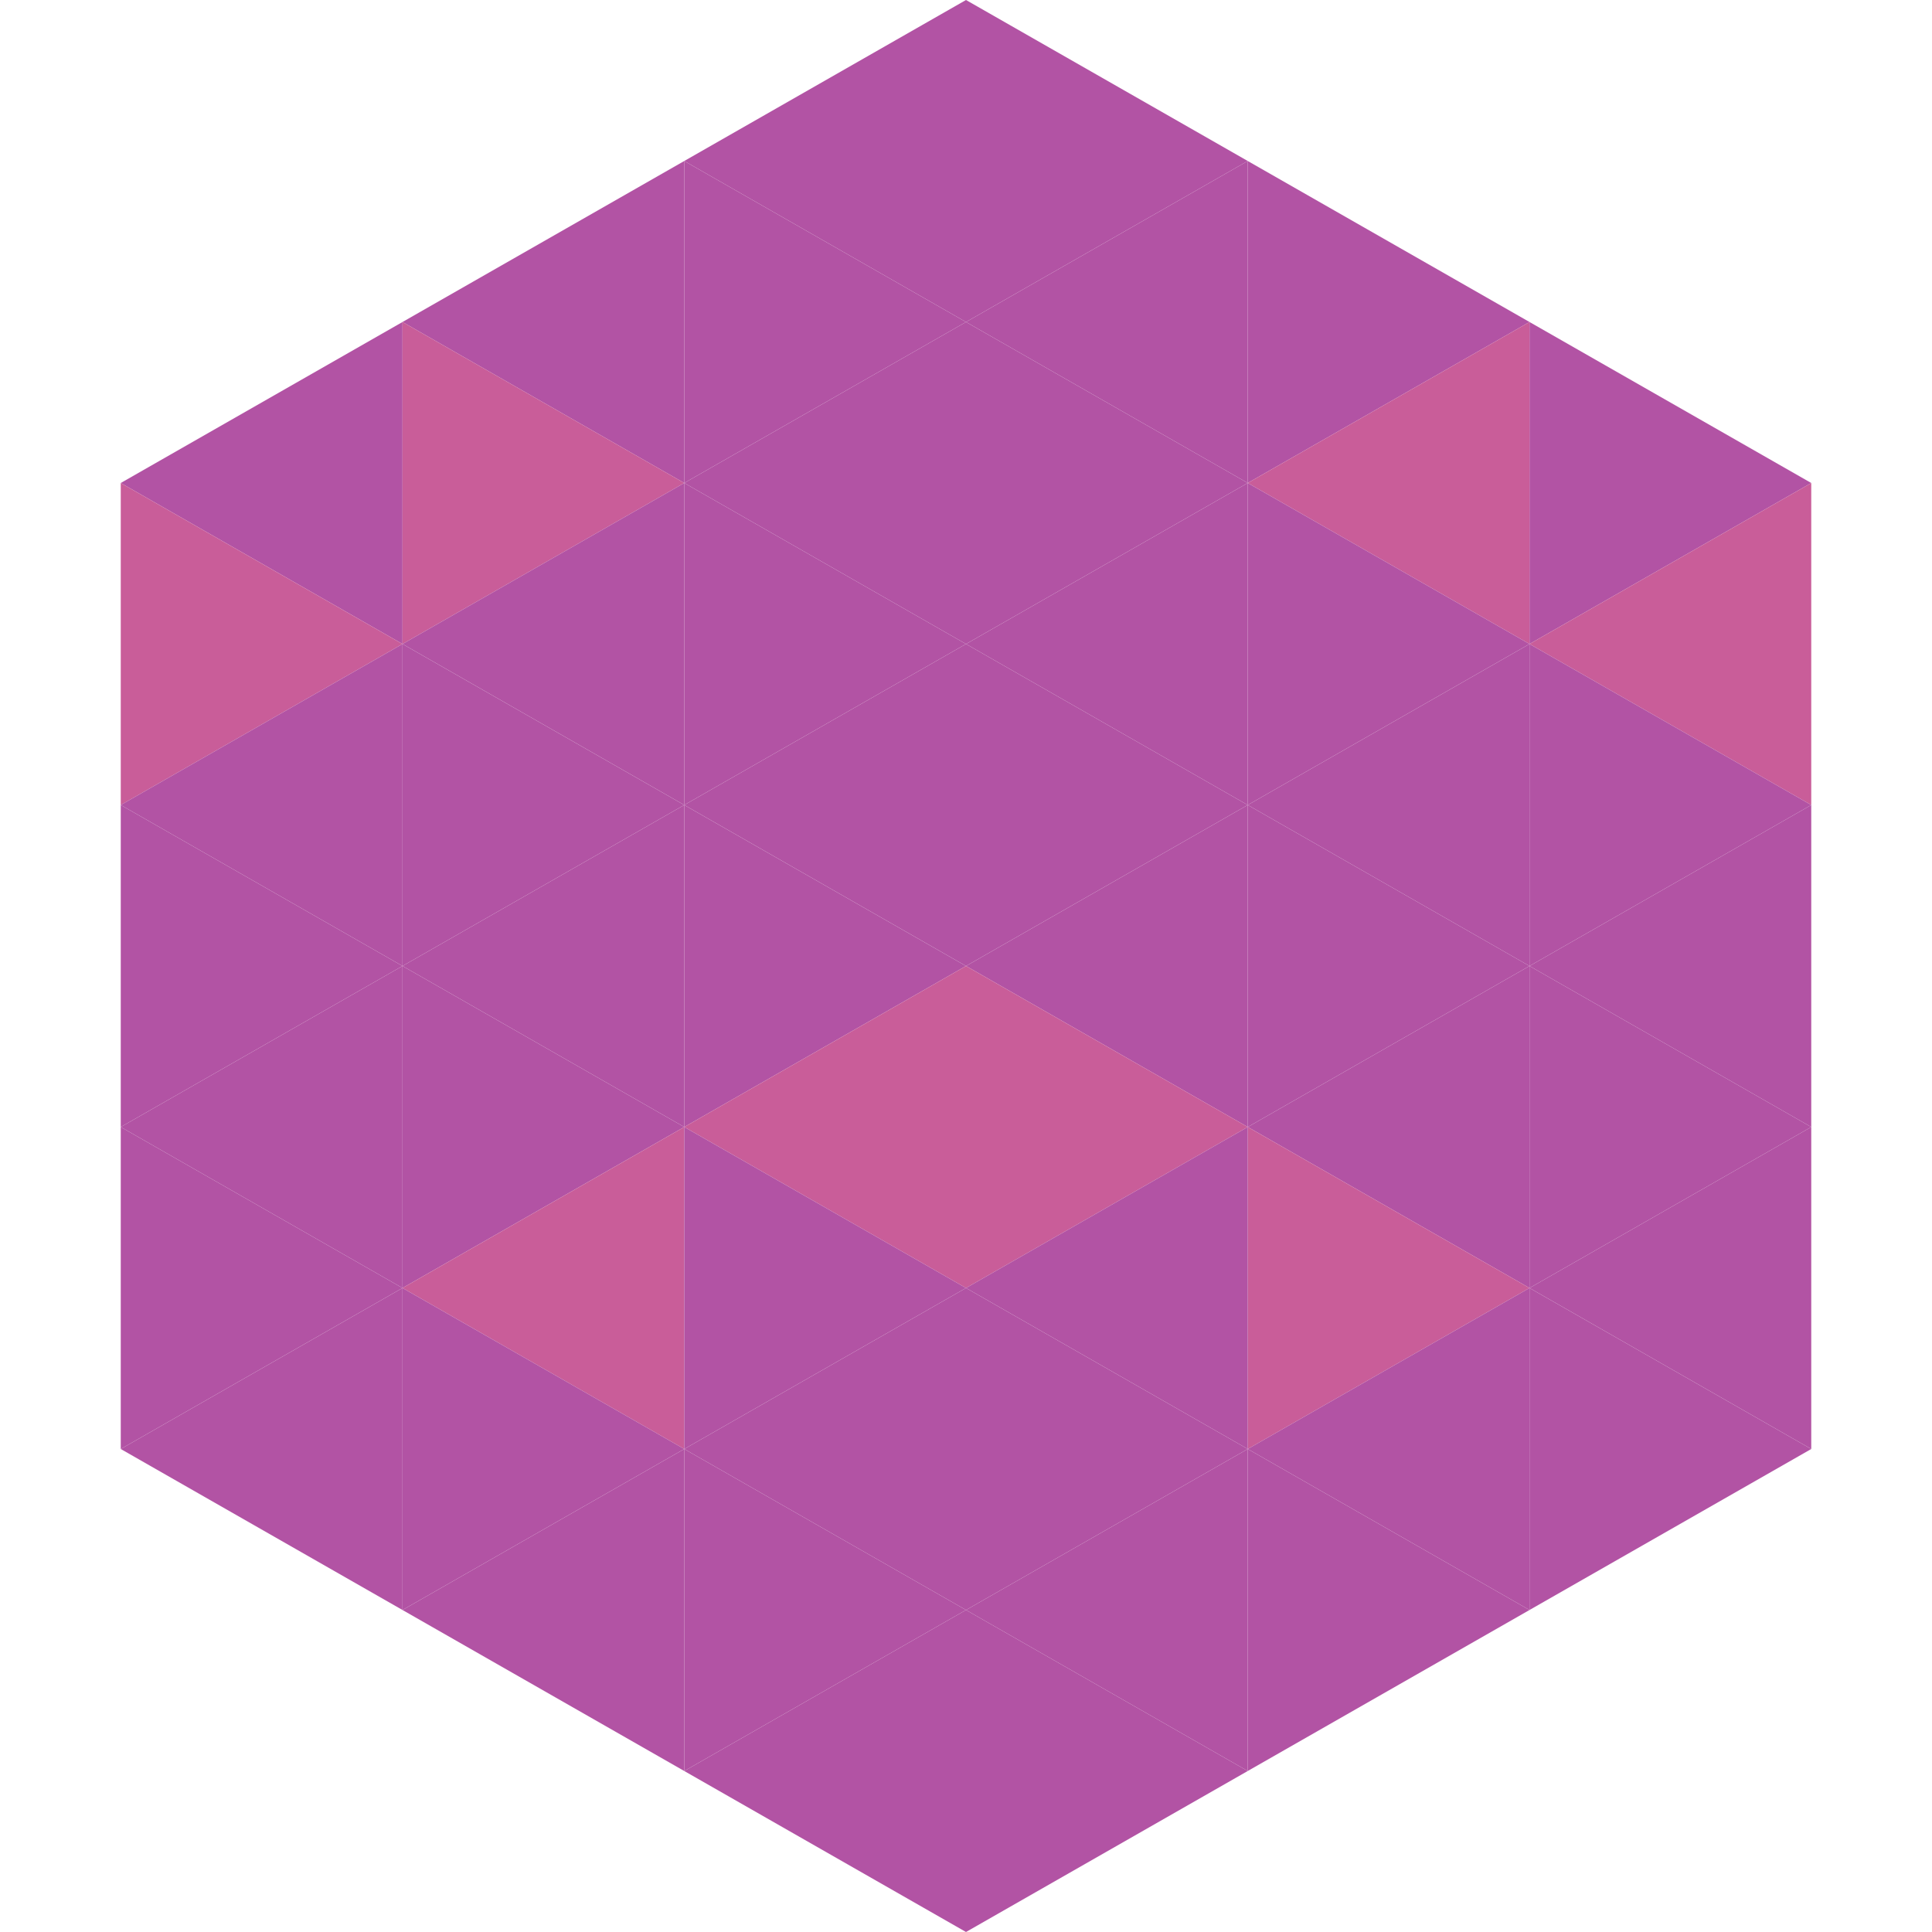 <?xml version="1.0"?>
<!-- Generated by SVGo -->
<svg width="240" height="240"
     xmlns="http://www.w3.org/2000/svg"
     xmlns:xlink="http://www.w3.org/1999/xlink">
<polygon points="50,40 15,60 50,80" style="fill:rgb(178,83,164)" />
<polygon points="190,40 225,60 190,80" style="fill:rgb(178,83,164)" />
<polygon points="15,60 50,80 15,100" style="fill:rgb(201,93,153)" />
<polygon points="225,60 190,80 225,100" style="fill:rgb(201,93,153)" />
<polygon points="50,80 15,100 50,120" style="fill:rgb(178,83,164)" />
<polygon points="190,80 225,100 190,120" style="fill:rgb(178,83,164)" />
<polygon points="15,100 50,120 15,140" style="fill:rgb(178,83,164)" />
<polygon points="225,100 190,120 225,140" style="fill:rgb(178,83,164)" />
<polygon points="50,120 15,140 50,160" style="fill:rgb(178,83,164)" />
<polygon points="190,120 225,140 190,160" style="fill:rgb(178,83,164)" />
<polygon points="15,140 50,160 15,180" style="fill:rgb(178,83,164)" />
<polygon points="225,140 190,160 225,180" style="fill:rgb(178,83,164)" />
<polygon points="50,160 15,180 50,200" style="fill:rgb(178,83,164)" />
<polygon points="190,160 225,180 190,200" style="fill:rgb(178,83,164)" />
<polygon points="15,180 50,200 15,220" style="fill:rgb(255,255,255); fill-opacity:0" />
<polygon points="225,180 190,200 225,220" style="fill:rgb(255,255,255); fill-opacity:0" />
<polygon points="50,0 85,20 50,40" style="fill:rgb(255,255,255); fill-opacity:0" />
<polygon points="190,0 155,20 190,40" style="fill:rgb(255,255,255); fill-opacity:0" />
<polygon points="85,20 50,40 85,60" style="fill:rgb(178,83,164)" />
<polygon points="155,20 190,40 155,60" style="fill:rgb(178,83,164)" />
<polygon points="50,40 85,60 50,80" style="fill:rgb(201,93,153)" />
<polygon points="190,40 155,60 190,80" style="fill:rgb(201,93,153)" />
<polygon points="85,60 50,80 85,100" style="fill:rgb(178,83,164)" />
<polygon points="155,60 190,80 155,100" style="fill:rgb(178,83,164)" />
<polygon points="50,80 85,100 50,120" style="fill:rgb(178,83,164)" />
<polygon points="190,80 155,100 190,120" style="fill:rgb(178,83,164)" />
<polygon points="85,100 50,120 85,140" style="fill:rgb(178,83,164)" />
<polygon points="155,100 190,120 155,140" style="fill:rgb(178,83,164)" />
<polygon points="50,120 85,140 50,160" style="fill:rgb(178,83,164)" />
<polygon points="190,120 155,140 190,160" style="fill:rgb(178,83,164)" />
<polygon points="85,140 50,160 85,180" style="fill:rgb(201,93,153)" />
<polygon points="155,140 190,160 155,180" style="fill:rgb(201,93,153)" />
<polygon points="50,160 85,180 50,200" style="fill:rgb(178,83,164)" />
<polygon points="190,160 155,180 190,200" style="fill:rgb(178,83,164)" />
<polygon points="85,180 50,200 85,220" style="fill:rgb(178,83,164)" />
<polygon points="155,180 190,200 155,220" style="fill:rgb(178,83,164)" />
<polygon points="120,0 85,20 120,40" style="fill:rgb(178,83,164)" />
<polygon points="120,0 155,20 120,40" style="fill:rgb(178,83,164)" />
<polygon points="85,20 120,40 85,60" style="fill:rgb(178,83,164)" />
<polygon points="155,20 120,40 155,60" style="fill:rgb(178,83,164)" />
<polygon points="120,40 85,60 120,80" style="fill:rgb(178,83,164)" />
<polygon points="120,40 155,60 120,80" style="fill:rgb(178,83,164)" />
<polygon points="85,60 120,80 85,100" style="fill:rgb(178,83,164)" />
<polygon points="155,60 120,80 155,100" style="fill:rgb(178,83,164)" />
<polygon points="120,80 85,100 120,120" style="fill:rgb(178,83,164)" />
<polygon points="120,80 155,100 120,120" style="fill:rgb(178,83,164)" />
<polygon points="85,100 120,120 85,140" style="fill:rgb(178,83,164)" />
<polygon points="155,100 120,120 155,140" style="fill:rgb(178,83,164)" />
<polygon points="120,120 85,140 120,160" style="fill:rgb(201,93,153)" />
<polygon points="120,120 155,140 120,160" style="fill:rgb(201,93,153)" />
<polygon points="85,140 120,160 85,180" style="fill:rgb(178,83,164)" />
<polygon points="155,140 120,160 155,180" style="fill:rgb(178,83,164)" />
<polygon points="120,160 85,180 120,200" style="fill:rgb(178,83,164)" />
<polygon points="120,160 155,180 120,200" style="fill:rgb(178,83,164)" />
<polygon points="85,180 120,200 85,220" style="fill:rgb(178,83,164)" />
<polygon points="155,180 120,200 155,220" style="fill:rgb(178,83,164)" />
<polygon points="120,200 85,220 120,240" style="fill:rgb(178,83,164)" />
<polygon points="120,200 155,220 120,240" style="fill:rgb(178,83,164)" />
<polygon points="85,220 120,240 85,260" style="fill:rgb(255,255,255); fill-opacity:0" />
<polygon points="155,220 120,240 155,260" style="fill:rgb(255,255,255); fill-opacity:0" />
</svg>
